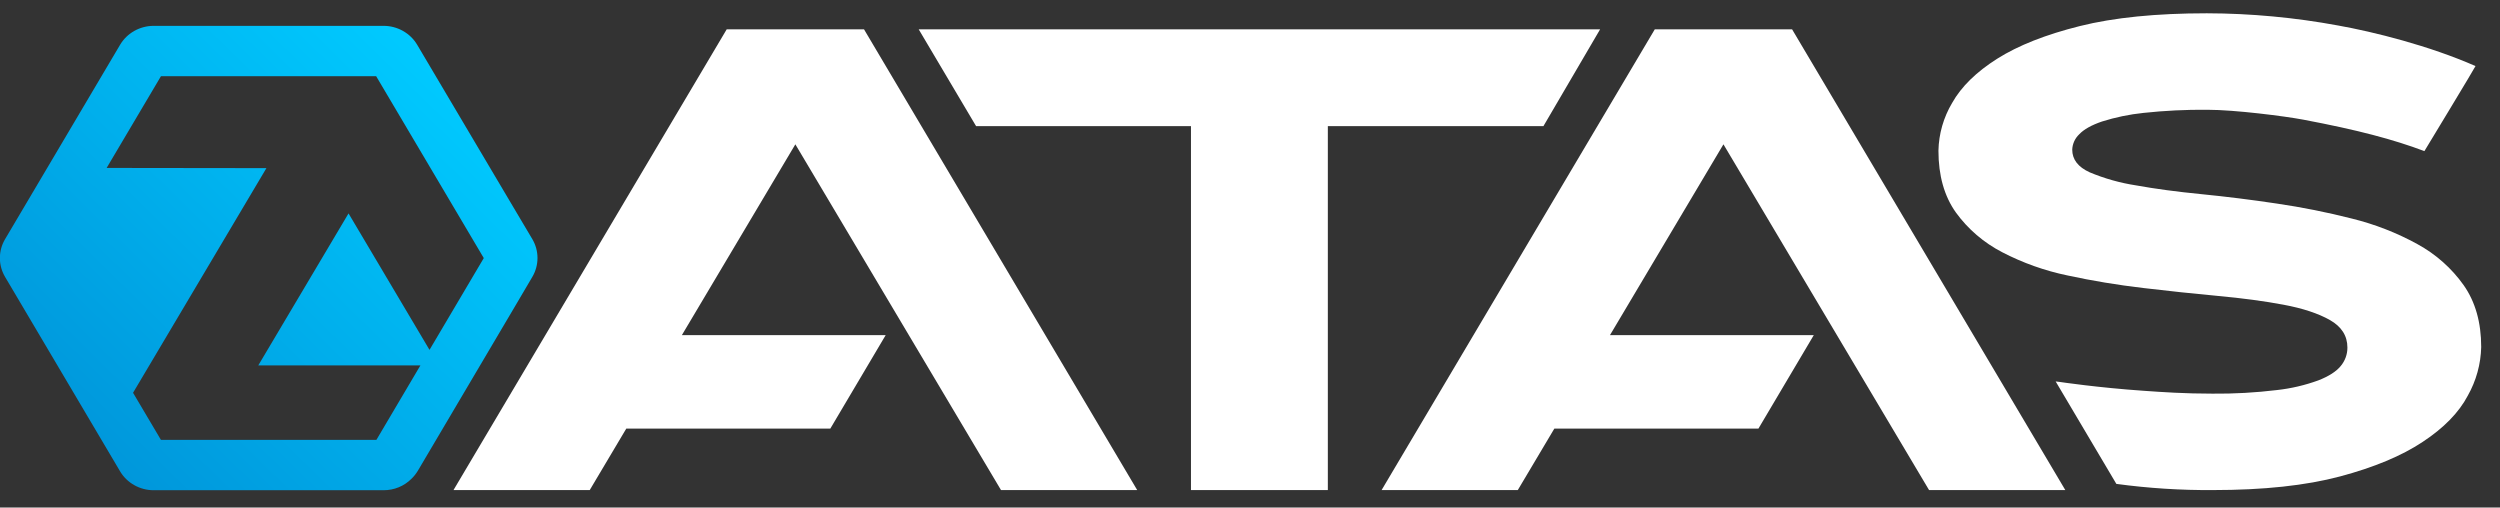 <?xml version="1.0" encoding="UTF-8" standalone="no"?>
<!DOCTYPE svg PUBLIC "-//W3C//DTD SVG 1.1//EN" "http://www.w3.org/Graphics/SVG/1.1/DTD/svg11.dtd">
<svg width="100%" height="100%" viewBox="0 0 133 27" version="1.1" xmlns="http://www.w3.org/2000/svg" xmlns:xlink="http://www.w3.org/1999/xlink" xml:space="preserve" xmlns:serif="http://www.serif.com/" style="fill-rule:evenodd;clip-rule:evenodd;stroke-linejoin:round;stroke-miterlimit:2;">
    <rect x="0" y="0" width="133" height="27" fill="#333333" stroke="none"/>
    <g>
        <path d="M28.319,12.72L27.194,10.824L22.194,2.382C22.013,2.076 21.752,1.822 21.438,1.645C21.124,1.468 20.768,1.375 20.405,1.375L8.178,1.375C7.815,1.375 7.459,1.468 7.145,1.645C6.831,1.822 6.57,2.076 6.389,2.382L0.832,11.773L0.272,12.719C0.09,13.025 -0.006,13.373 -0.006,13.727C-0.006,14.081 0.09,14.428 0.272,14.735L6.147,24.667L6.387,25.073C6.568,25.379 6.829,25.633 7.143,25.81C7.457,25.987 7.813,26.08 8.175,26.08L20.413,26.08C20.687,26.08 20.958,26.026 21.211,25.923C21.463,25.82 21.692,25.668 21.884,25.477C22.021,25.346 22.139,25.197 22.235,25.035L27.11,16.784L27.429,16.244L28.319,14.732C28.5,14.426 28.595,14.079 28.595,13.726C28.595,13.373 28.5,13.026 28.319,12.72ZM22.85,18.613L18.542,11.353L13.74,19.44L22.365,19.44L20.024,23.402L8.562,23.402L7.078,20.896L14.173,8.945L5.673,8.934L8.562,4.055L20.012,4.055L25.737,13.73L22.85,18.613Z" style="fill:url(#_Linear1);fill-rule:nonzero;"/>
        <path d="M45.966,1.561L38.66,1.561L24.125,26.073L31.373,26.073L33.319,22.8L44.174,22.8L47.119,17.828L36.276,17.828L42.313,7.678L53.254,26.073L60.5,26.073L45.966,1.561Z" style="fill:white;fill-rule:nonzero;"/>
        <path d="M95.34,1.561L88.034,1.561L73.5,26.073L80.746,26.073L82.692,22.8L93.549,22.8L96.494,17.828L85.651,17.828L91.687,7.678L102.627,26.073L109.875,26.073L95.34,1.561Z" style="fill:white;fill-rule:nonzero;"/>
        <path d="M63.36,6.711L63.36,26.073L70.641,26.073L70.641,6.711L82.11,6.711L85.125,1.561L48.875,1.561L51.928,6.711L63.36,6.711Z" style="fill:white;fill-rule:nonzero;"/>
        <path d="M128.606,12.987C127.511,12.385 126.338,11.928 125.119,11.628C123.802,11.293 122.467,11.026 121.121,10.829C119.76,10.625 118.427,10.459 117.122,10.33C115.817,10.202 114.655,10.046 113.637,9.862C112.789,9.732 111.961,9.498 111.172,9.168C110.552,8.886 110.242,8.483 110.243,7.959C110.255,7.651 110.388,7.359 110.615,7.144C110.863,6.882 111.266,6.656 111.824,6.465C112.544,6.237 113.286,6.084 114.039,6.006C115.166,5.885 116.299,5.829 117.433,5.84C118.899,5.84 121.559,6.182 122.526,6.364C125.435,6.913 127.333,7.42 128.978,8.039C128.978,8.039 131.716,3.523 131.697,3.515C129.243,2.434 126.273,1.692 124.391,1.357C122.087,0.931 119.747,0.713 117.402,0.707C114.716,0.707 112.466,0.933 110.651,1.386C108.836,1.839 107.371,2.417 106.255,3.122C105.14,3.826 104.339,4.612 103.853,5.477C103.394,6.249 103.144,7.122 103.125,8.014C103.125,9.34 103.435,10.437 104.054,11.306C104.695,12.189 105.539,12.913 106.519,13.419C107.616,13.989 108.79,14.406 110.006,14.657C111.307,14.938 112.64,15.159 114.004,15.32C115.369,15.482 116.701,15.623 118.001,15.744C119.303,15.864 120.465,16.02 121.488,16.212C122.511,16.404 123.332,16.675 123.953,17.027C124.572,17.379 124.882,17.867 124.882,18.491C124.884,18.848 124.758,19.196 124.526,19.473C124.289,19.764 123.892,20.019 123.333,20.237C122.624,20.495 121.886,20.668 121.135,20.751C119.998,20.889 118.852,20.953 117.706,20.942C116.238,20.942 115.037,20.861 114.048,20.79C111.628,20.626 109.577,20.319 109.577,20.319L109.361,20.293L112.59,25.743C114.295,25.974 116.015,26.084 117.736,26.072C120.422,26.072 122.672,25.83 124.487,25.347C126.301,24.864 127.767,24.252 128.882,23.512C130.014,22.767 130.815,21.945 131.287,21.048C131.735,20.255 131.979,19.368 132,18.463C132,17.156 131.69,16.06 131.069,15.174C130.43,14.271 129.587,13.523 128.606,12.987Z" style="fill:white;fill-rule:nonzero;"/>
    </g>
    <defs>
        <linearGradient id="_Linear1" x1="0" y1="0" x2="1" y2="0" gradientUnits="userSpaceOnUse" gradientTransform="matrix(19.15,-19.629,19.629,19.15,4.478,23.305)"><stop offset="0" style="stop-color:rgb(0,151,219);stop-opacity:1"/><stop offset="1" style="stop-color:rgb(0,202,255);stop-opacity:1"/></linearGradient>
    </defs>
</svg>



